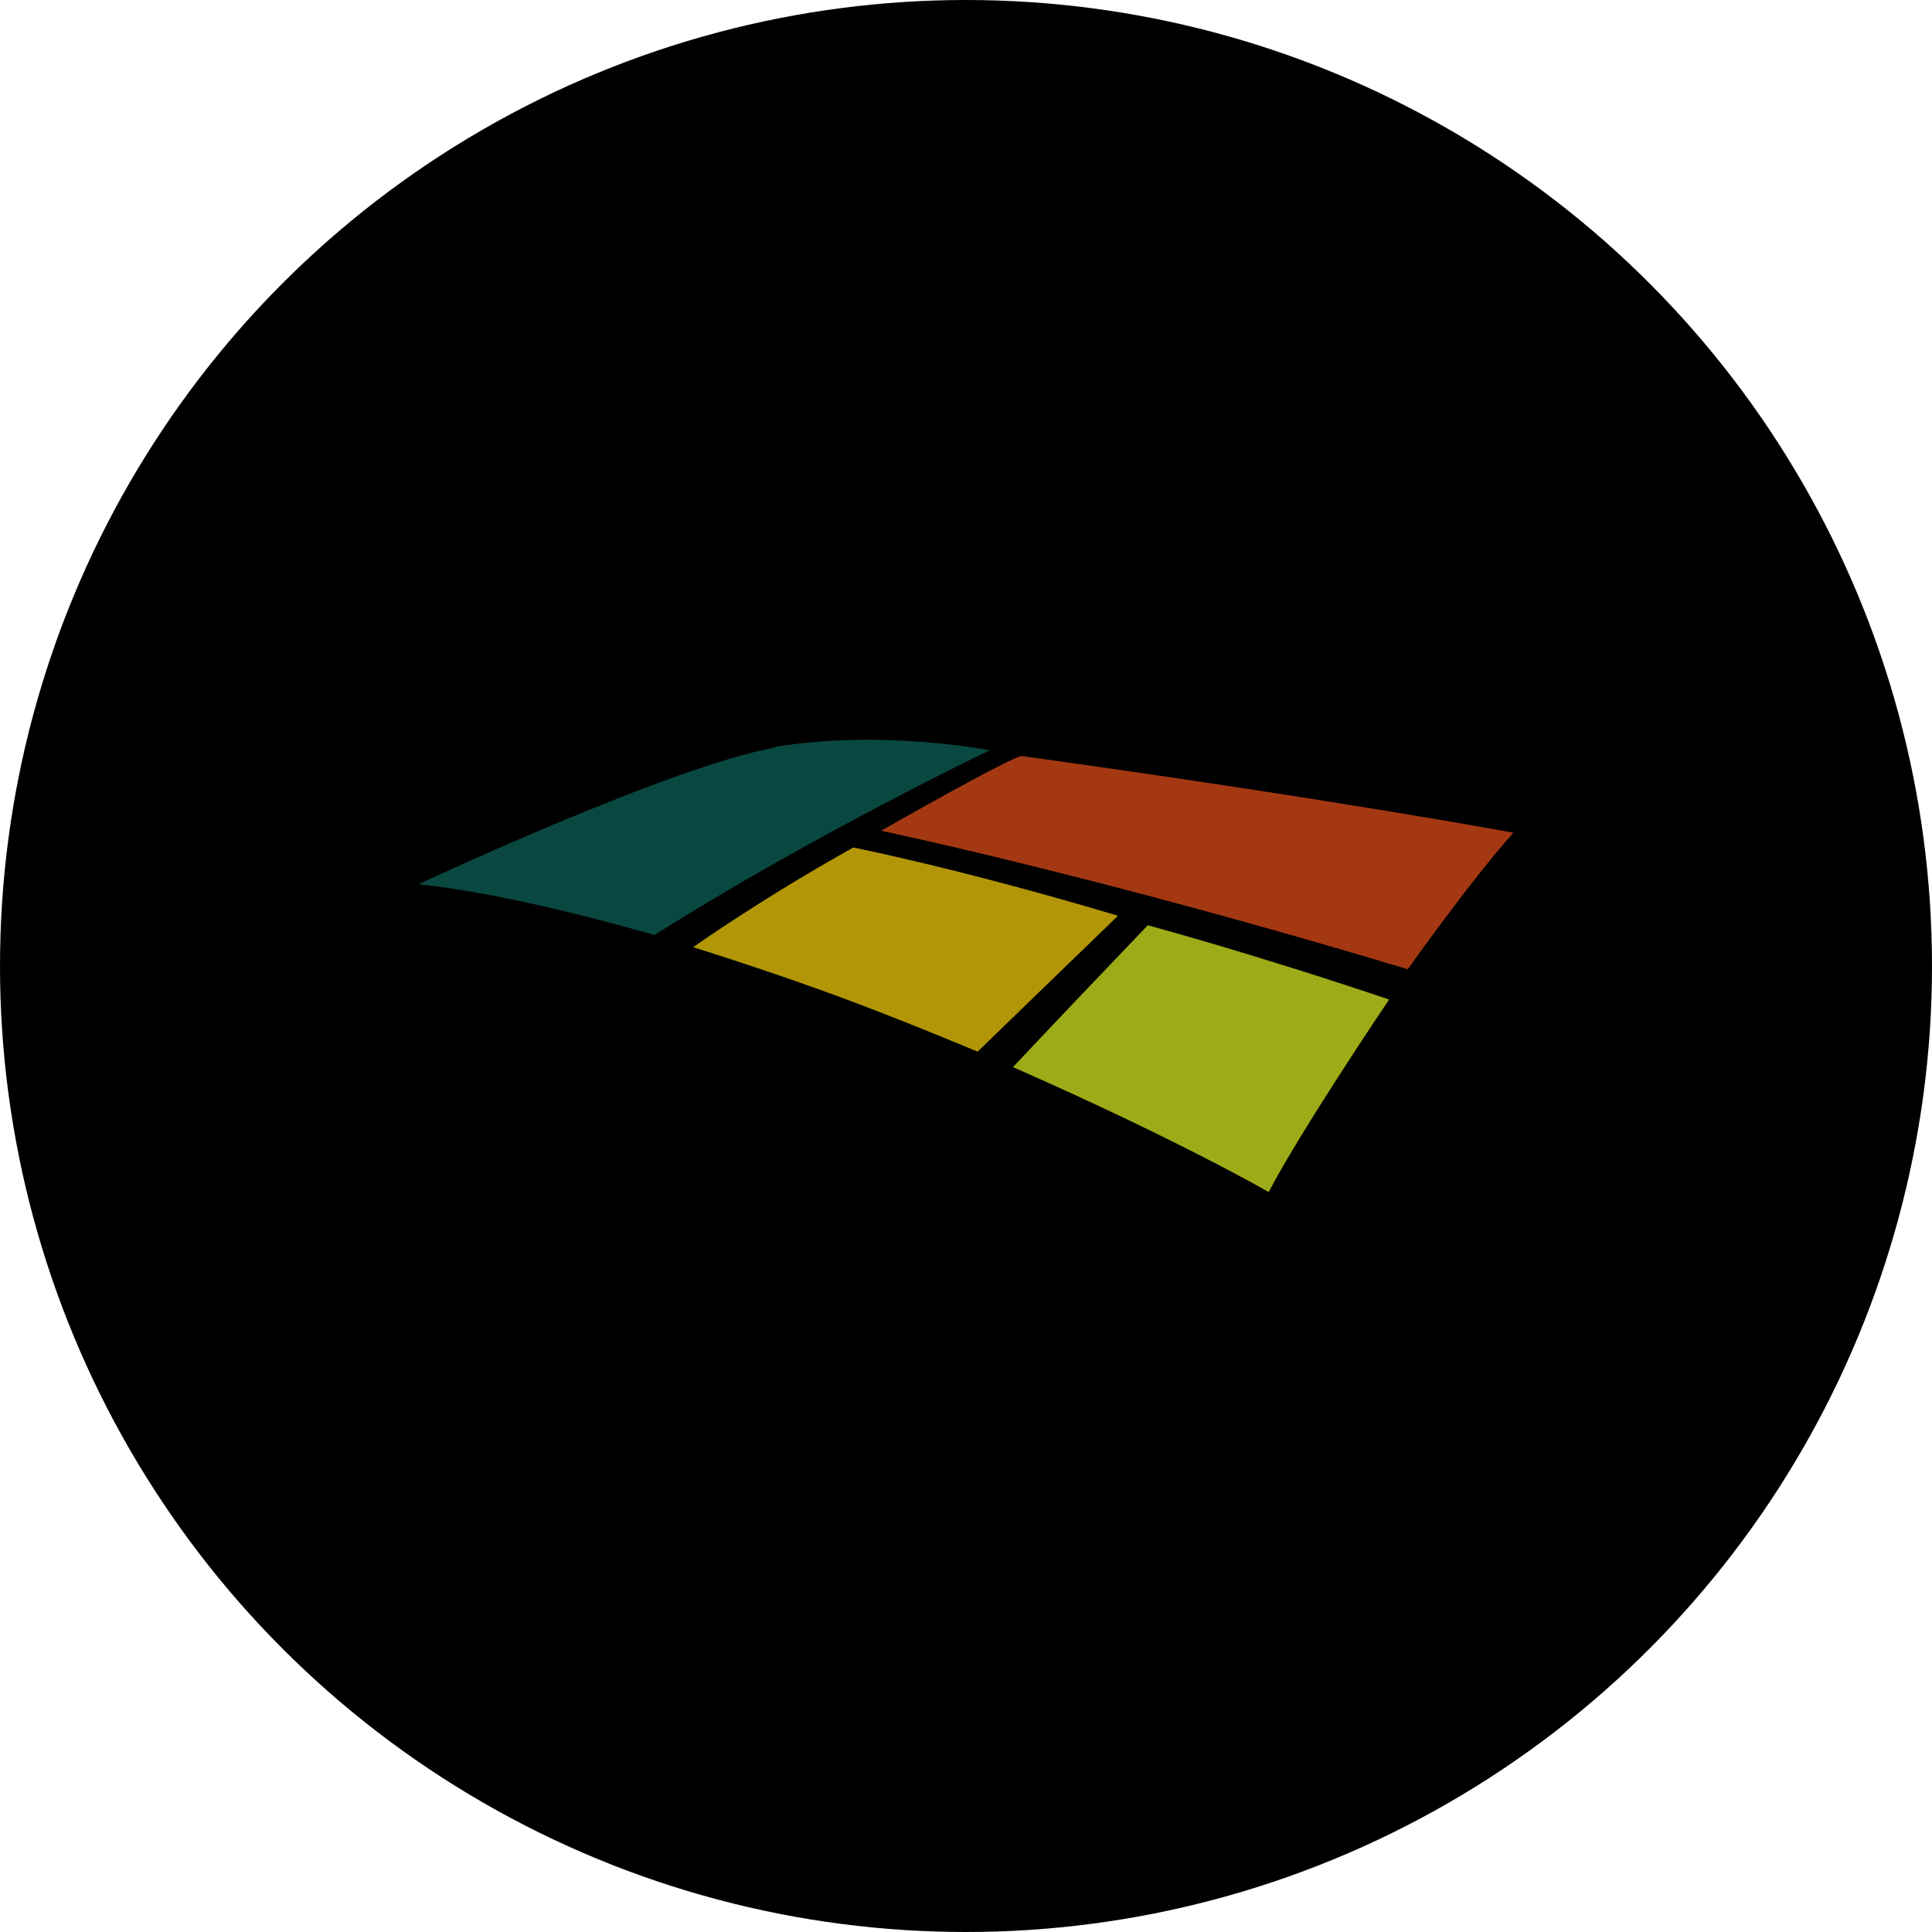 <?xml version='1.0' encoding='utf-8'?>
<svg xmlns="http://www.w3.org/2000/svg" version="1.1" viewBox="0 0 300 300" width="300" height="300">
  <defs>
    <style>
      .cls-1 {
        fill: #a33813;
      }

      .cls-2 {
        fill: #b39608;
      }

      .cls-3 {
        fill: #094841;
      }

      .cls-4 {
        fill: #9eab18;
      }
    </style>
  <clipPath id="bz_circular_clip"><circle cx="150.0" cy="150.0" r="150.0" /></clipPath></defs>
  
  <g clip-path="url(#bz_circular_clip)"><g>
    <g id="Layer_1">
      <rect width="300" height="300" />
      <g>
        <path class="cls-1" d="M158.7,117.4c-1.2-.2-21.9,11.6-21.9,11.6,0,0,33.3,6.9,81.8,21.5,0,0,9.7-13.7,16.4-21.2,0,0-28-5.2-76.3-11.9" />
        <path class="cls-3" d="M120.3,116c16.4-2.8,33.4.5,33.4.5,0,0-26.9,12.8-52.1,28.7,0,0-21.1-6.3-36.6-7.9,0,0,39.3-18.4,55.3-21.2" />
        <path class="cls-4" d="M178.3,143.7s15.7,4.2,37.4,11.5c0,0-13.7,20.3-18.7,29.9,0,0-13.8-8-39.7-19.4,0,0,5.5-5.9,21-22.1" />
        <path class="cls-2" d="M107.6,147.1s10.4-7.4,24.9-15.5c0,0,16.7,3.3,41.1,10.6l-21.8,21.1s-12.8-5.4-23.6-9.3c-10.8-3.9-20.5-6.9-20.5-6.9" />
      </g>
    </g>
  </g>
</g></svg>